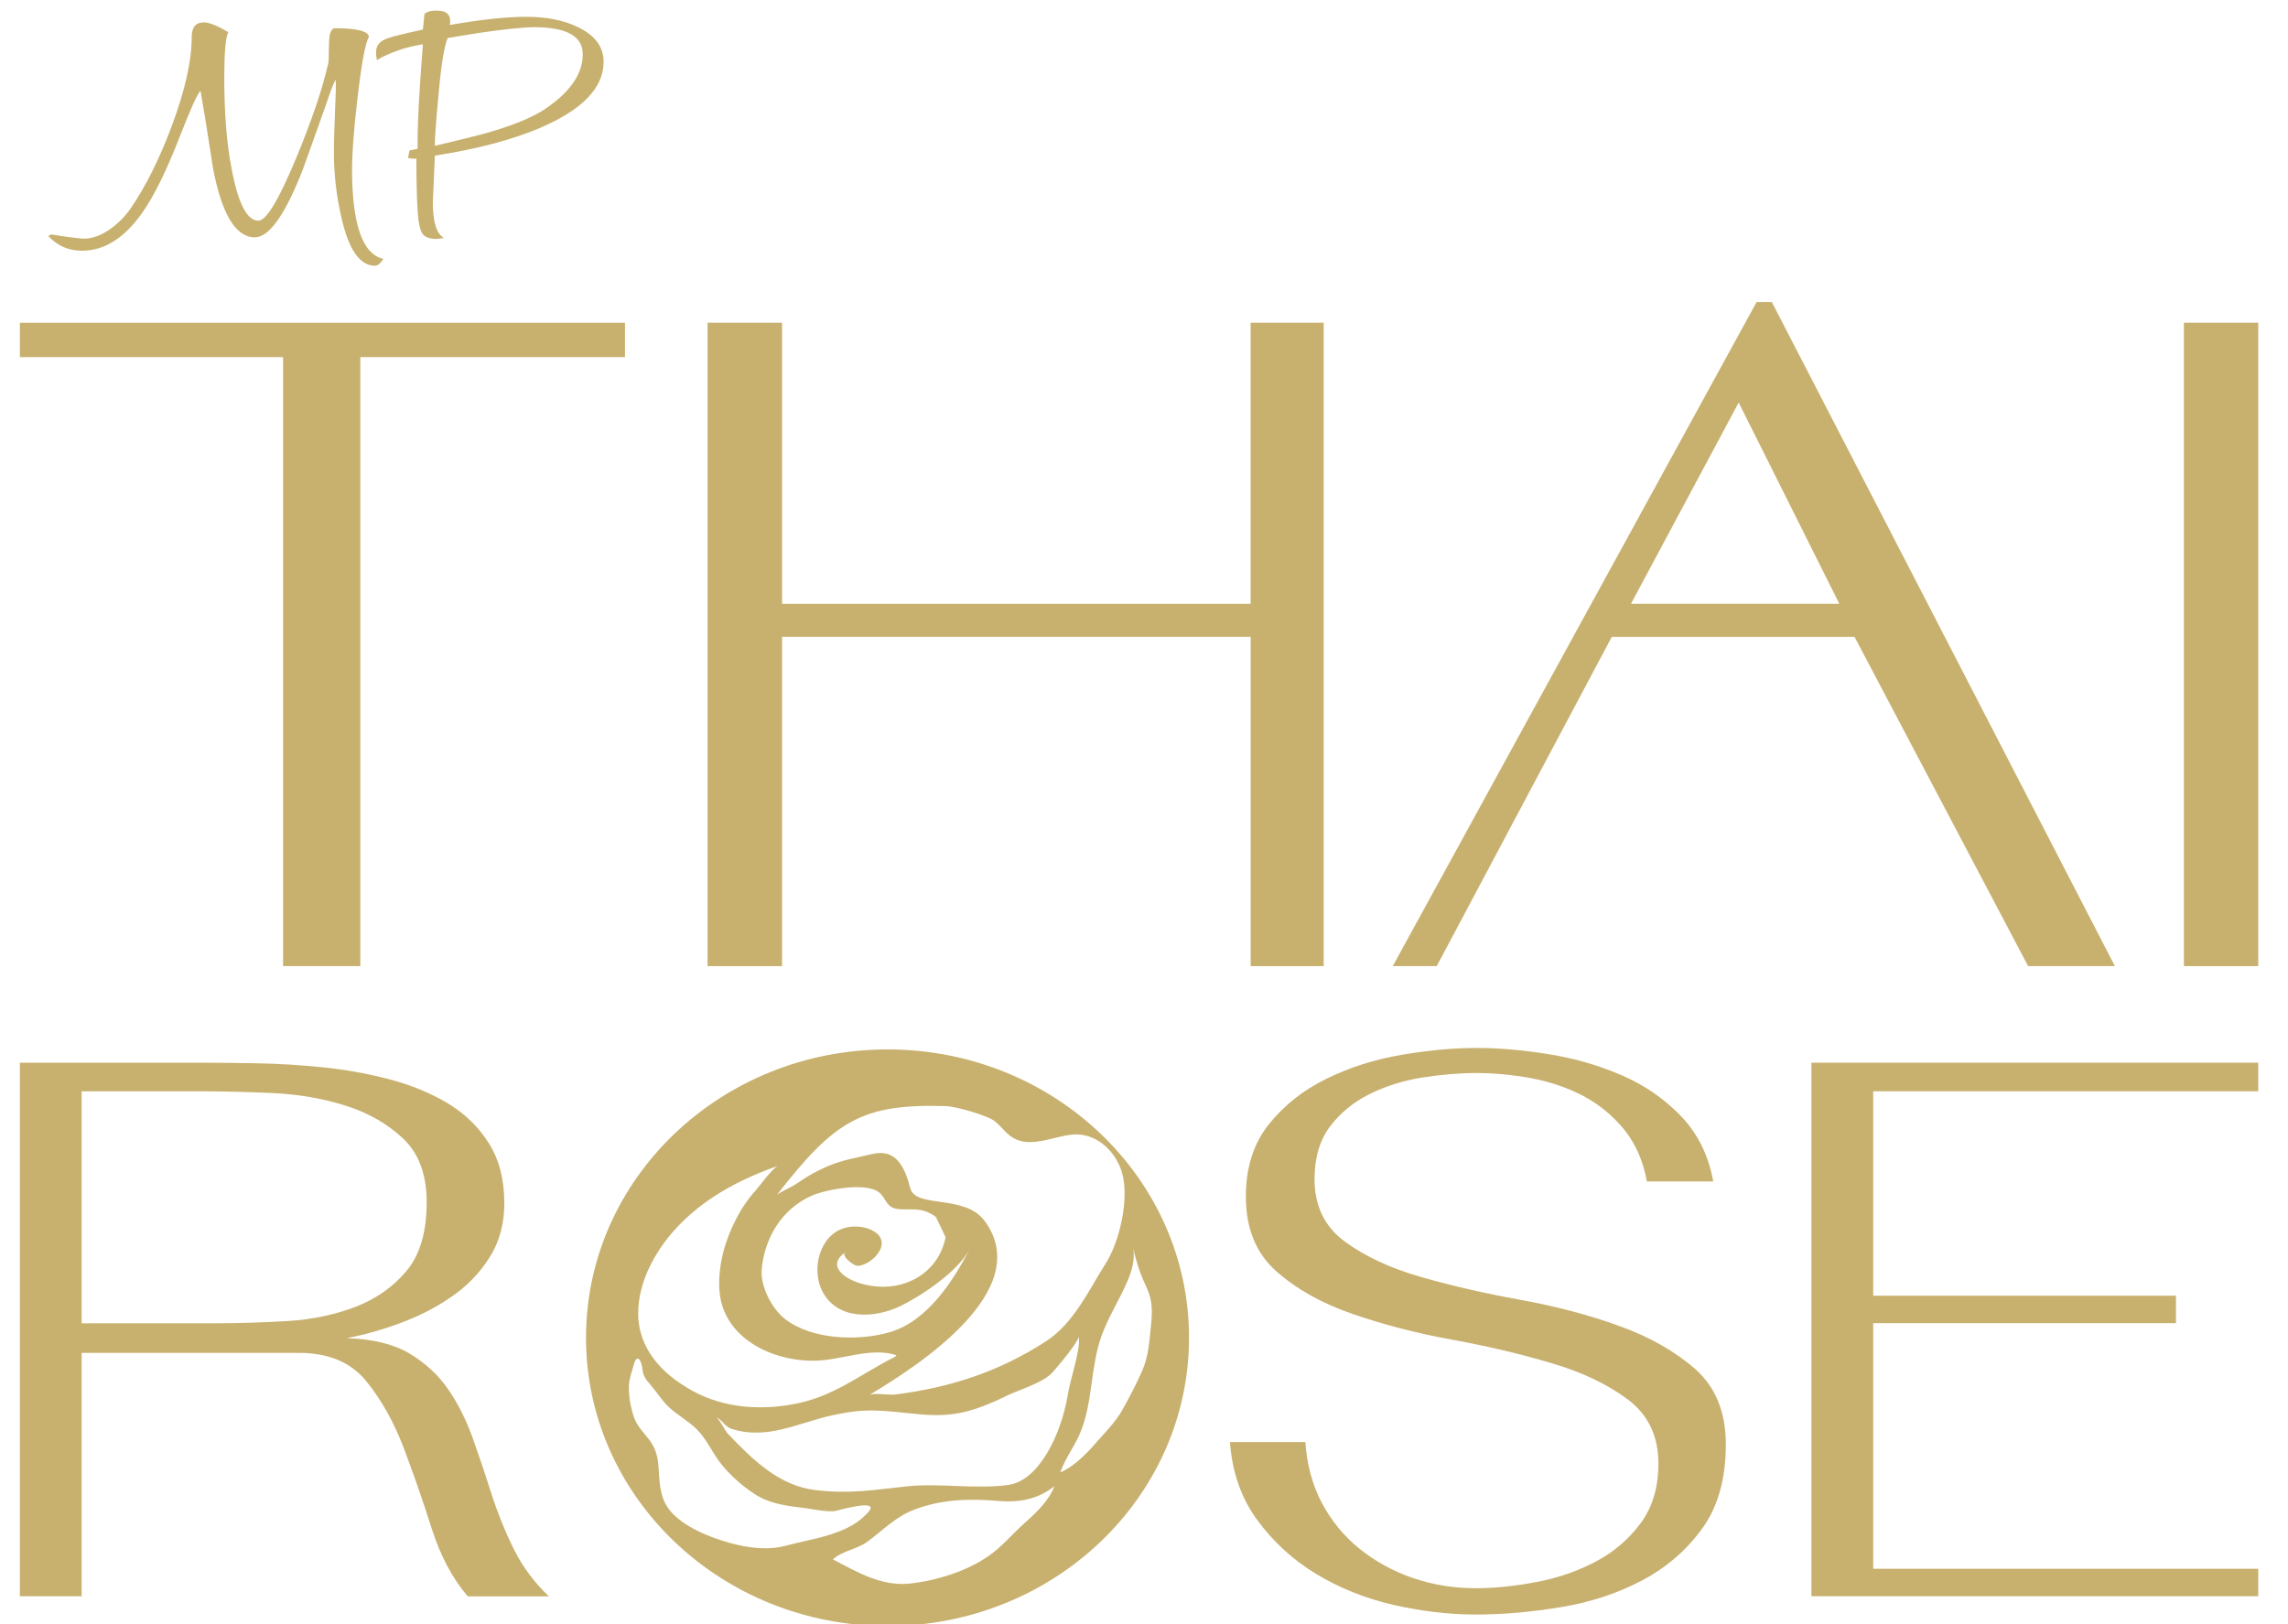 <?xml version="1.0" encoding="utf-8"?>
<!-- Generator: Adobe Illustrator 24.2.3, SVG Export Plug-In . SVG Version: 6.00 Build 0)  -->
<svg version="1.1" id="Layer_1" xmlns="http://www.w3.org/2000/svg" xmlns:xlink="http://www.w3.org/1999/xlink" x="0px" y="0px"
	 viewBox="0 0 500 355" style="enable-background:new 0 0 500 355;" xml:space="preserve">
<style type="text/css">
	.st0{fill:#C8B16F;}
</style>
<path class="st0" d="M78.74,78.07v133.12H61.86V78.07H4.34v-7.53h132.24v7.53H78.74z"/>
<path class="st0" d="M273.31,211.19v-71.98H170.91v71.98h-16.29V70.54h16.29v61.44h102.39V70.54h15.97v140.65H273.31z"/>
<path class="st0" d="M443.21,211.19l-37.94-71.98h-53.04l-38.26,71.98h-9.61l79.52-145.18h3.31l74.98,145.18H443.21z M379.96,88
	l-23.53,43.97h45.51L379.96,88z"/>
<path class="st0" d="M477.25,211.19V70.54h16.25v140.65H477.25z"/>
<path class="st0" d="M102.21,348.94c-3.31-3.85-5.92-8.75-7.85-14.74c-1.9-6-3.95-11.88-6.1-17.6c-2.19-5.74-4.93-10.66-8.27-14.74
	c-3.32-4.08-8.24-6.13-14.72-6.13H17.84v53.21H4.34V232.3h39.2c3.66,0,7.89,0.05,12.61,0.13c4.76,0.09,9.59,0.38,14.49,0.89
	c4.9,0.49,9.74,1.37,14.48,2.62c4.74,1.24,8.98,3,12.74,5.24c3.74,2.26,6.74,5.18,8.98,8.75c2.26,3.59,3.37,7.94,3.37,13.12
	c0,4.48-1.07,8.45-3.24,11.84c-2.17,3.43-4.96,6.3-8.37,8.62c-3.4,2.35-7.16,4.25-11.24,5.75c-4.07,1.5-7.94,2.57-11.62,3.26
	c5.67,0.16,10.25,1.29,13.76,3.35c3.48,2.1,6.31,4.71,8.49,7.89c2.15,3.16,3.95,6.73,5.36,10.73c1.42,3.99,2.79,8.07,4.11,12.22
	c1.34,4.16,2.97,8.18,4.87,12.01c1.91,3.82,4.45,7.23,7.63,10.24H102.21z M93.24,262.78c0-5.99-1.71-10.62-5.1-13.85
	c-3.43-3.25-7.63-5.66-12.63-7.24c-4.98-1.58-10.3-2.49-15.96-2.75c-5.67-0.25-10.67-0.38-14.98-0.38H17.84v50.7h29.69
	c4.85,0,9.95-0.18,15.38-0.49c5.39-0.34,10.35-1.4,14.85-3.13c4.5-1.75,8.2-4.37,11.11-7.87C91.79,274.28,93.24,269.27,93.24,262.78
	z"/>
<path class="st0" d="M377.15,315.72c0,7.49-1.71,13.63-5.12,18.35c-3.42,4.75-7.79,8.53-13.11,11.37
	c-5.34,2.82-11.23,4.79-17.72,5.86c-6.5,1.08-12.75,1.63-18.73,1.63c-5.83,0-11.82-0.72-18-2.11c-6.15-1.44-11.76-3.68-16.85-6.76
	c-5.08-3.09-9.36-7-12.84-11.75c-3.5-4.73-5.51-10.44-6-17.09h16.48c0.35,4.99,1.55,9.44,3.63,13.35c2.08,3.9,4.81,7.25,8.22,9.99
	c3.42,2.75,7.29,4.88,11.62,6.38c4.33,1.47,8.91,2.24,13.74,2.24c4.16,0,8.62-0.46,13.35-1.37c4.76-0.91,9.09-2.41,12.99-4.5
	c3.92-2.08,7.16-4.88,9.74-8.37c2.58-3.51,3.86-7.81,3.86-12.99c0-5.99-2.2-10.64-6.61-13.98c-4.41-3.32-9.99-6-16.73-7.98
	c-6.74-2.01-13.98-3.72-21.73-5.14c-7.73-1.4-14.98-3.28-21.72-5.61c-6.74-2.32-12.33-5.45-16.72-9.36
	c-4.42-3.9-6.64-9.35-6.64-16.35c0-6.33,1.68-11.57,5-15.73c3.32-4.16,7.52-7.5,12.62-9.99c5.07-2.49,10.56-4.24,16.47-5.24
	c5.92-1.01,11.36-1.49,16.35-1.49c4.83,0,10.07,0.44,15.73,1.36c5.66,0.9,10.99,2.45,15.99,4.62c5.01,2.15,9.31,5.16,12.99,8.98
	c3.65,3.83,5.97,8.58,6.99,14.23h-14.49c-0.84-4.5-2.49-8.28-4.98-11.35c-2.52-3.08-5.51-5.54-8.99-7.38
	c-3.51-1.82-7.29-3.1-11.37-3.86c-4.08-0.74-8.11-1.12-12.1-1.12c-3.68,0-7.58,0.35-11.75,1c-4.15,0.68-7.98,1.88-11.48,3.63
	c-3.49,1.73-6.36,4.12-8.62,7.09c-2.24,3-3.35,6.85-3.35,11.49c0,5.83,2.2,10.38,6.61,13.63c4.41,3.23,9.95,5.83,16.6,7.73
	c6.65,1.91,13.9,3.59,21.73,5c7.82,1.42,15.06,3.32,21.72,5.75c6.65,2.4,12.21,5.57,16.62,9.47
	C374.93,303.28,377.15,308.73,377.15,315.72z"/>
<path class="st0" d="M395.85,348.94V232.3h97.65v6.25h-84.15v44.69h66.17v6h-66.17v53.69h84.15v6H395.85z"/>
<g>
	<path class="st0" d="M193.96,229.4c-36.38,0-65.9,28.22-65.9,63.02c0,34.81,29.52,63.02,65.9,63.02
		c36.39,0,65.88-28.22,65.88-63.02C259.84,257.61,230.35,229.4,193.96,229.4z M206.81,241.79c2,0.06,8.74,1.97,10.38,3.17
		c1.82,1.33,2.35,2.68,4.34,3.84c4.03,2.35,9.58-0.86,13.77-0.82c4.83,0.08,8.64,4.01,9.91,8.42c1.6,5.52-0.47,14.89-3.57,19.77
		c-3.76,5.94-7.02,13.16-13.12,17.07c-10.28,6.65-20.95,10.1-33.03,11.61c-1.15,0.13-4.68-0.42-5.52,0.09
		c10.2-6.1,36.48-22.81,25.2-38.06c-4.37-5.93-15.12-2.61-16.27-7.2c-2.28-9.34-6.78-7.75-9.54-7.14c-5.83,1.27-7.2,1.73-10.57,3.36
		c-1.71,0.84-3.26,1.87-4.84,2.93c-0.22,0.15-0.64,0.38-1.14,0.66c-1.25,0.63-2.97,1.49-3.14,1.85
		C182.43,244.89,188.35,241.24,206.81,241.79z M233.26,305.34c-1.36,7.94-6.07,18.29-12.9,19.26c-6.9,0.97-15.23-0.42-21.99,0.29
		c-7.54,0.79-12.44,1.72-20.04,0.85c-7.98-0.88-13.77-6.58-19.26-12.32c-0.65-0.7-1.92-3.34-2.59-3.63
		c1.31,0.55,1.95,2.09,3.39,2.55c7.74,2.52,14.65-1.35,22-2.96c7.33-1.6,10.12-1.11,18.63-0.27c7.2,0.71,11.57-0.13,19.58-4.04
		c2.79-1.35,7.98-2.81,10.03-5.18c5.33-6.16,5.67-7.65,5.67-7.65C236.05,295.61,233.99,300.86,233.26,305.34z M187.2,276.68
		c1.38,0.19,3.34-1.13,4.16-2.07c4.19-4.73-2.49-7.5-6.87-6.16c-5.46,1.64-7.18,9.03-4.84,13.72c3.3,6.52,11.53,6.05,17.18,3.3
		c4.66-2.26,12.61-7.63,15.04-12.39c-3.57,7-9.23,15.67-17.3,18.09c-6.8,2.05-17.13,1.75-23.01-2.84c-2.89-2.23-5.44-7.2-5.1-10.86
		c0.6-6.83,4.39-13.26,11.04-16.14c2.97-1.29,11.64-2.96,14.54-0.73c1.62,1.24,1.49,3.27,4.01,3.67c2.58,0.38,5.26-0.66,8.47,1.75
		l2.13,4.43c-1.71,8.45-10.14,12.63-18.67,10.08c-3.59-1.08-7.44-3.96-3.19-6.8C183.63,274.53,186.53,276.59,187.2,276.68z
		 M149,267.2c5.87-5.81,13.24-9.63,21.06-12.36c-1.17,0.4-3.99,4.34-4.96,5.43c-1.71,1.88-3.17,4.08-4.31,6.34
		c-2.36,4.59-3.84,9.86-3.6,15.05c0.5,10.81,11.65,16.09,21.28,15.78c5.52-0.18,12.04-3.02,17.42-1.19
		c-0.11,0.24-0.29,0.35-0.53,0.45c-7.01,3.55-12.61,8.15-20.51,9.94c-7.94,1.78-16.41,1.34-23.63-2.67
		c-6.53-3.62-11.7-9.1-11.76-16.77C139.41,279.74,143.8,272.33,149,267.2z M159.35,337.24c-4.21-1.2-9-3.09-12.17-6.19
		c-2.88-2.83-3.01-6.15-3.24-9.93c-0.13-2.41-0.53-4.31-1.98-6.29c-1.25-1.65-2.78-3.1-3.46-5.14c-0.72-2.2-1.14-4.55-1.05-6.88
		c0.05-1.48,0.67-3.06,1.05-4.48c0.23-0.87,0.48-1.27,0.77-1.33c0.48-0.15,0.96,0.95,1.11,2.22c0.21,1.73,0.74,2.28,1.86,3.59
		c1.4,1.62,2.49,3.5,4.1,4.94c1.89,1.69,4.17,2.93,5.97,4.73c2.19,2.19,3.43,5.3,5.43,7.71c2.01,2.45,4.39,4.56,7.03,6.31
		c3.07,2.07,6.62,2.62,10.23,3.04c2.4,0.28,4.88,0.93,7.3,0.8c0.53-0.05,10.01-2.89,7.56,0.06c-4.24,5.09-12.11,5.85-18.1,7.47
		C167.71,338.97,163.34,338.35,159.35,337.24z M223.93,332.91c-2.64,2.33-4.94,5.17-7.85,7.19c-4.84,3.37-11.33,5.39-17.16,6.05
		c-6.25,0.69-11.57-2.48-16.91-5.28c2.13-1.91,5.26-2.17,7.56-3.87c3.49-2.57,6.1-5.43,10.27-7.01c5.81-2.23,11.97-2.44,18.12-1.9
		c4.58,0.42,8.81-0.29,12.46-3.21C229.2,328.06,226.45,330.68,223.93,332.91z M249.64,299.56c-1.31,2.97-2.86,6-4.48,8.82
		c-1.52,2.64-3.7,4.78-5.68,7.04c-2.17,2.47-4.7,5.1-7.76,6.44c0.97-2.91,2.98-5.53,4.21-8.34c2.95-6.78,2.29-14.63,4.83-21.61
		c1.56-4.28,4.06-8.07,5.79-12.25c0.86-2.09,1.45-4.37,1.13-6.65c0.42,1.9,0.98,3.76,1.65,5.58c0.76,2,1.87,3.78,2.2,5.91
		c0.34,2.09,0.12,4.22-0.11,6.32C251.12,293.81,250.86,296.76,249.64,299.56z"/>
</g>
<path class="st0" d="M83.79,56.59c-0.65,1-1.26,1.5-1.84,1.5c-3.34,0-5.8-3.57-7.38-10.71c-1.05-4.62-1.59-9.22-1.59-13.79
	c0-2.86,0.09-6.26,0.27-10.21c0.06-1.39,0.1-2.56,0.13-3.54c0.03-0.98,0.01-1.8-0.04-2.46c-0.24,0.42-0.62,1.34-1.15,2.71
	c-0.65,1.91-1.46,4.25-2.46,7.04c-1,2.79-2.17,6.07-3.51,9.82c-3.87,9.95-7.38,14.93-10.54,14.93c-4.16,0-7.2-5.02-9.13-15.07
	c-0.3-1.91-0.65-4.27-1.1-7.08c-0.43-2.81-0.98-6.09-1.63-9.86c-0.64,0.52-2.19,3.95-4.65,10.29c-2.81,7.19-5.47,12.6-7.99,16.22
	c-3.93,5.62-8.34,8.43-13.26,8.43c-2.93,0-5.39-1.07-7.38-3.21l0.61-0.36c2.06,0.33,3.69,0.57,4.92,0.71
	c1.23,0.15,1.99,0.22,2.28,0.22c1.88,0,3.84-0.74,5.89-2.21c1.64-1.19,3.05-2.62,4.22-4.28c3.33-4.81,6.38-10.91,9.13-18.29
	c2.87-7.71,4.3-14.14,4.3-19.28c0-2.14,0.88-3.22,2.64-3.22c1.17,0,2.96,0.71,5.36,2.14c-0.59,1.15-0.88,4.48-0.88,10
	c0,3.86,0.13,7.45,0.4,10.79c0.26,3.33,0.69,6.48,1.27,9.42c1.41,7.34,3.34,11,5.8,11c1.7,0,4.45-4.57,8.25-13.71
	c1.7-4.1,3.13-7.87,4.3-11.32c1.17-3.45,2.08-6.61,2.72-9.46c0.05-0.34,0.09-0.91,0.09-1.72c0-0.81,0.03-1.87,0.09-3.21
	c0.06-1.57,0.44-2.45,1.14-2.65c4.86,0,7.38,0.62,7.55,1.86c-0.82,1.47-1.67,6.12-2.55,13.92c-0.41,3.48-0.7,6.47-0.88,8.97
	c-0.18,2.5-0.26,4.51-0.26,6.04C76.94,49.05,79.23,55.59,83.79,56.59z"/>
<path class="st0" d="M131.91,13.52c0,5.66-4.62,10.47-13.87,14.43c-6.14,2.62-13.82,4.64-23.01,6.07l-0.44,10.21
	c0,4.34,0.82,6.93,2.46,7.79c-0.17,0-0.45,0.04-0.83,0.11c-0.38,0.07-0.66,0.1-0.84,0.1c-1.46,0-2.49-0.38-3.07-1.14
	c-0.35-0.48-0.65-1.52-0.88-3.14c-0.12-0.95-0.22-2.53-0.31-4.75c-0.08-2.21-0.13-5.06-0.13-8.53c-0.52,0.05-1.14,0-1.84-0.14
	l0.35-1.64l1.76-0.37c-0.06-3.14,0.12-7.88,0.53-14.21l0.62-8.64c-1.11,0.19-2.23,0.43-3.34,0.71c-1.11,0.29-2.25,0.68-3.43,1.15
	c-1.64,0.67-2.72,1.22-3.25,1.64c-0.46-1.86-0.2-3.19,0.79-4c0.65-0.57,2.17-1.11,4.57-1.64c1.35-0.34,2.42-0.58,3.21-0.75
	c0.8-0.16,1.27-0.28,1.45-0.32l0.35-3.43c0.65-0.53,1.61-0.76,2.9-0.71c1.82,0.04,2.72,0.81,2.72,2.28c0,0.39-0.03,0.67-0.09,0.86
	c6.79-1.19,12.35-1.79,16.69-1.79c4.44,0,8.19,0.74,11.24,2.22C130.01,7.68,131.91,10.23,131.91,13.52z M127.35,11.88
	c0-3.95-3.51-5.93-10.54-5.93c-2.46,0-6.62,0.43-12.47,1.29c-0.47,0.09-1.24,0.22-2.33,0.39c-1.09,0.17-2.48,0.4-4.17,0.68
	c-0.76,1.71-1.44,5.91-2.02,12.57c-0.53,5.53-0.8,9.19-0.8,11c2.82-0.67,5.18-1.24,7.12-1.72c1.93-0.48,3.48-0.88,4.65-1.22
	c5.39-1.57,9.39-3.21,12.03-4.92C124.51,20.26,127.35,16.21,127.35,11.88z"/>
</svg>
